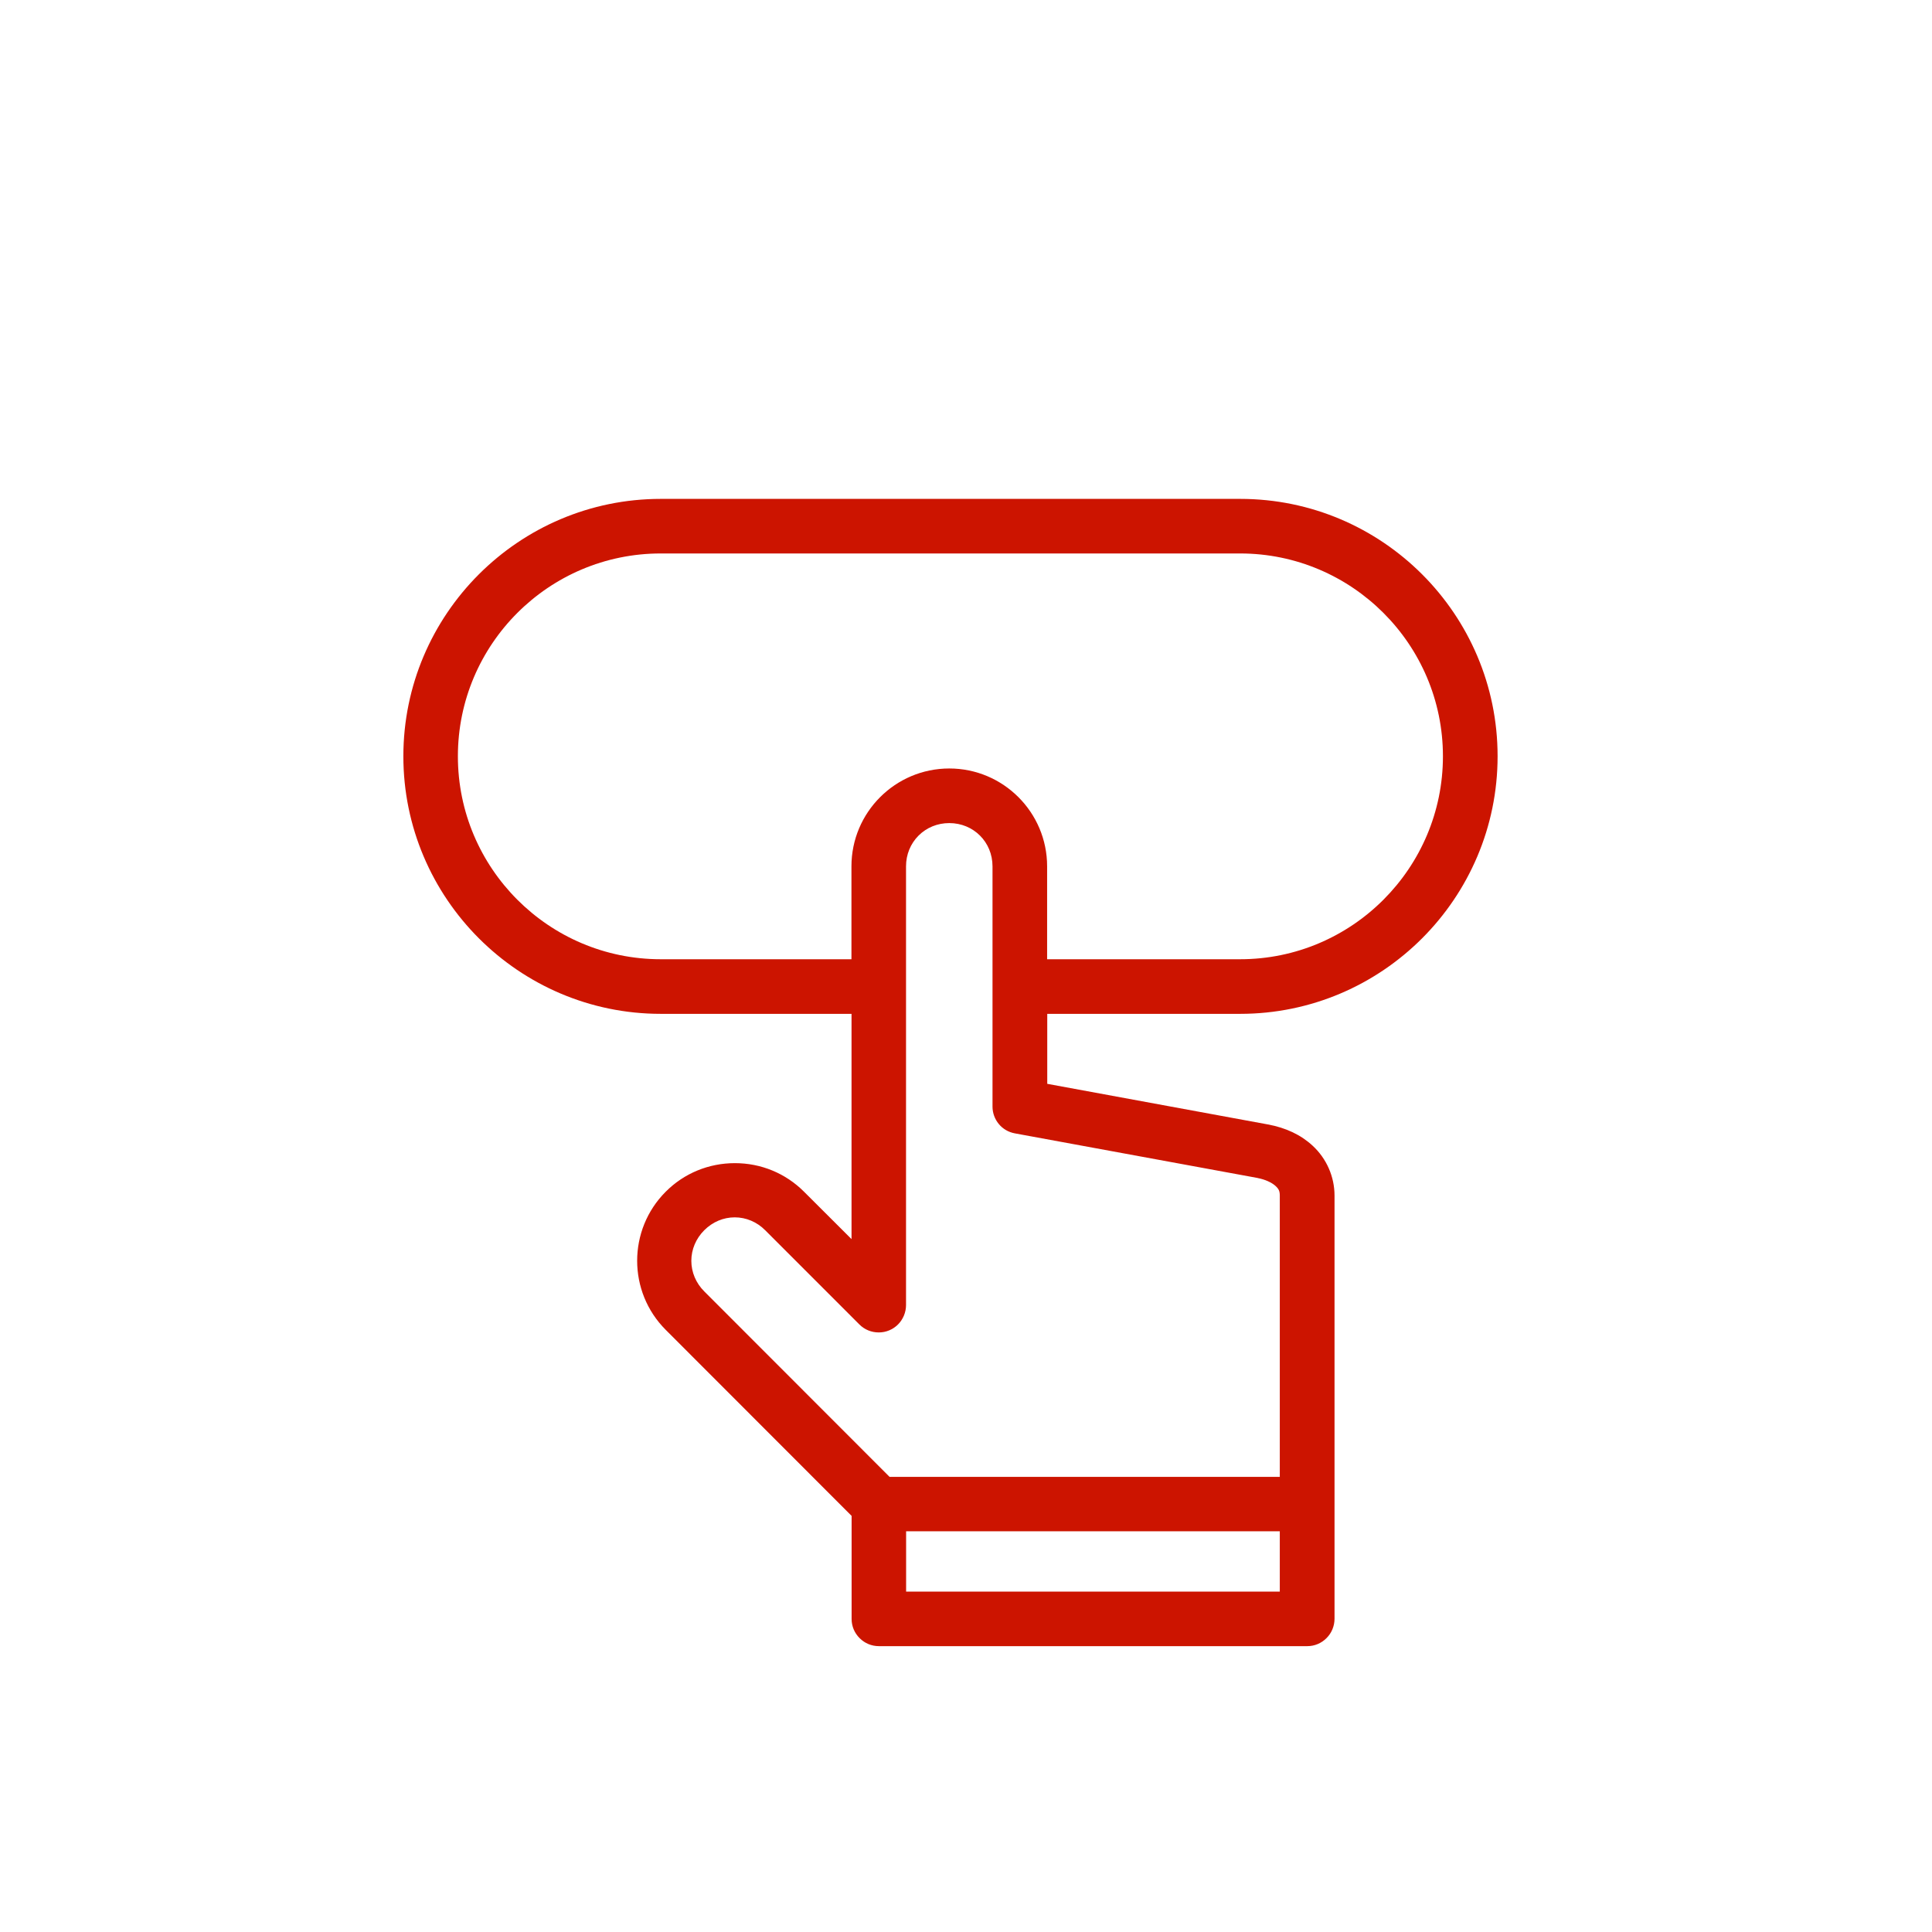 <svg width="72" height="72" viewBox="0 0 72 72" fill="none" xmlns="http://www.w3.org/2000/svg">
<g filter="url(#filter0_i_18673_6434)">
<g clip-path="url(#clip0_18673_6434)">
<path d="M36 72C55.882 72 72 55.882 72 36C72 16.118 55.882 0 36 0C16.118 0 0 16.118 0 36C0 55.882 16.118 72 36 72Z" fill="white"/>
<path d="M46.218 35.783C51.508 35.783 55.811 31.476 55.811 26.184C55.811 20.892 51.508 16.592 46.218 16.592H24.625C19.336 16.592 15.032 20.895 15.032 26.184C15.032 31.473 19.336 35.783 24.625 35.783H31.734V44.178L29.963 42.411C29.276 41.724 28.36 41.347 27.387 41.347C26.413 41.347 25.494 41.724 24.81 42.411C23.39 43.831 23.39 46.14 24.81 47.56L31.737 54.493V58.333C31.737 58.605 31.844 58.86 32.038 59.051C32.23 59.243 32.484 59.347 32.754 59.347H48.72C48.989 59.347 49.244 59.24 49.435 59.048C49.627 58.857 49.731 58.602 49.734 58.333V42.556C49.734 41.854 49.438 41.179 48.922 40.701C48.485 40.295 47.923 40.028 47.247 39.904L39.028 38.391V35.783H46.224H46.218ZM47.694 57.315H33.768V55.066H47.694V57.315ZM46.873 41.903C47.14 41.953 47.392 42.066 47.534 42.196C47.659 42.312 47.694 42.39 47.694 42.558V53.038H33.151L26.245 46.126C25.935 45.816 25.764 45.41 25.764 44.987C25.764 44.564 25.935 44.158 26.245 43.848C26.555 43.538 26.958 43.367 27.381 43.367C27.804 43.367 28.21 43.538 28.517 43.848L32.029 47.361C32.221 47.552 32.476 47.656 32.748 47.656C33.021 47.656 33.276 47.549 33.467 47.358C33.655 47.169 33.765 46.906 33.765 46.639V30.285C33.765 29.847 33.931 29.442 34.232 29.14C34.533 28.839 34.939 28.674 35.377 28.674C36.281 28.674 36.988 29.381 36.988 30.285V39.24C36.988 39.478 37.072 39.707 37.223 39.889C37.374 40.072 37.585 40.194 37.82 40.237L46.873 41.901V41.903ZM39.023 33.748V30.285C39.023 28.274 37.388 26.639 35.377 26.639C33.365 26.639 31.731 28.274 31.731 30.285V33.748H24.622C20.454 33.748 17.064 30.355 17.064 26.184C17.064 22.014 20.454 18.626 24.622 18.626H46.216C50.383 18.626 53.774 22.017 53.774 26.184C53.774 30.352 50.383 33.748 46.216 33.748H39.02H39.023Z" fill="#CC1400"/>
</g>
</g>
<defs>
<filter id="filter0_i_18673_6434" x="0" y="0" width="72" height="74" filterUnits="userSpaceOnUse" color-interpolation-filters="sRGB">
<feFlood flood-opacity="0" result="BackgroundImageFix"/>
<feBlend mode="normal" in="SourceGraphic" in2="BackgroundImageFix" result="shape"/>
<feColorMatrix in="SourceAlpha" type="matrix" values="0 0 0 0 0 0 0 0 0 0 0 0 0 0 0 0 0 0 127 0" result="hardAlpha"/>
<feOffset dy="2"/>
<feGaussianBlur stdDeviation="3"/>
<feComposite in2="hardAlpha" operator="arithmetic" k2="-1" k3="1"/>
<feColorMatrix type="matrix" values="0 0 0 0 0.302 0 0 0 0 0.302 0 0 0 0 0.302 0 0 0 0.3 0"/>
<feBlend mode="normal" in2="shape" result="effect1_innerShadow_18673_6434"/>
</filter>
<clipPath id="clip0_18673_6434">
<rect width="72" height="72" fill="white"/>
</clipPath>
</defs>
</svg>
